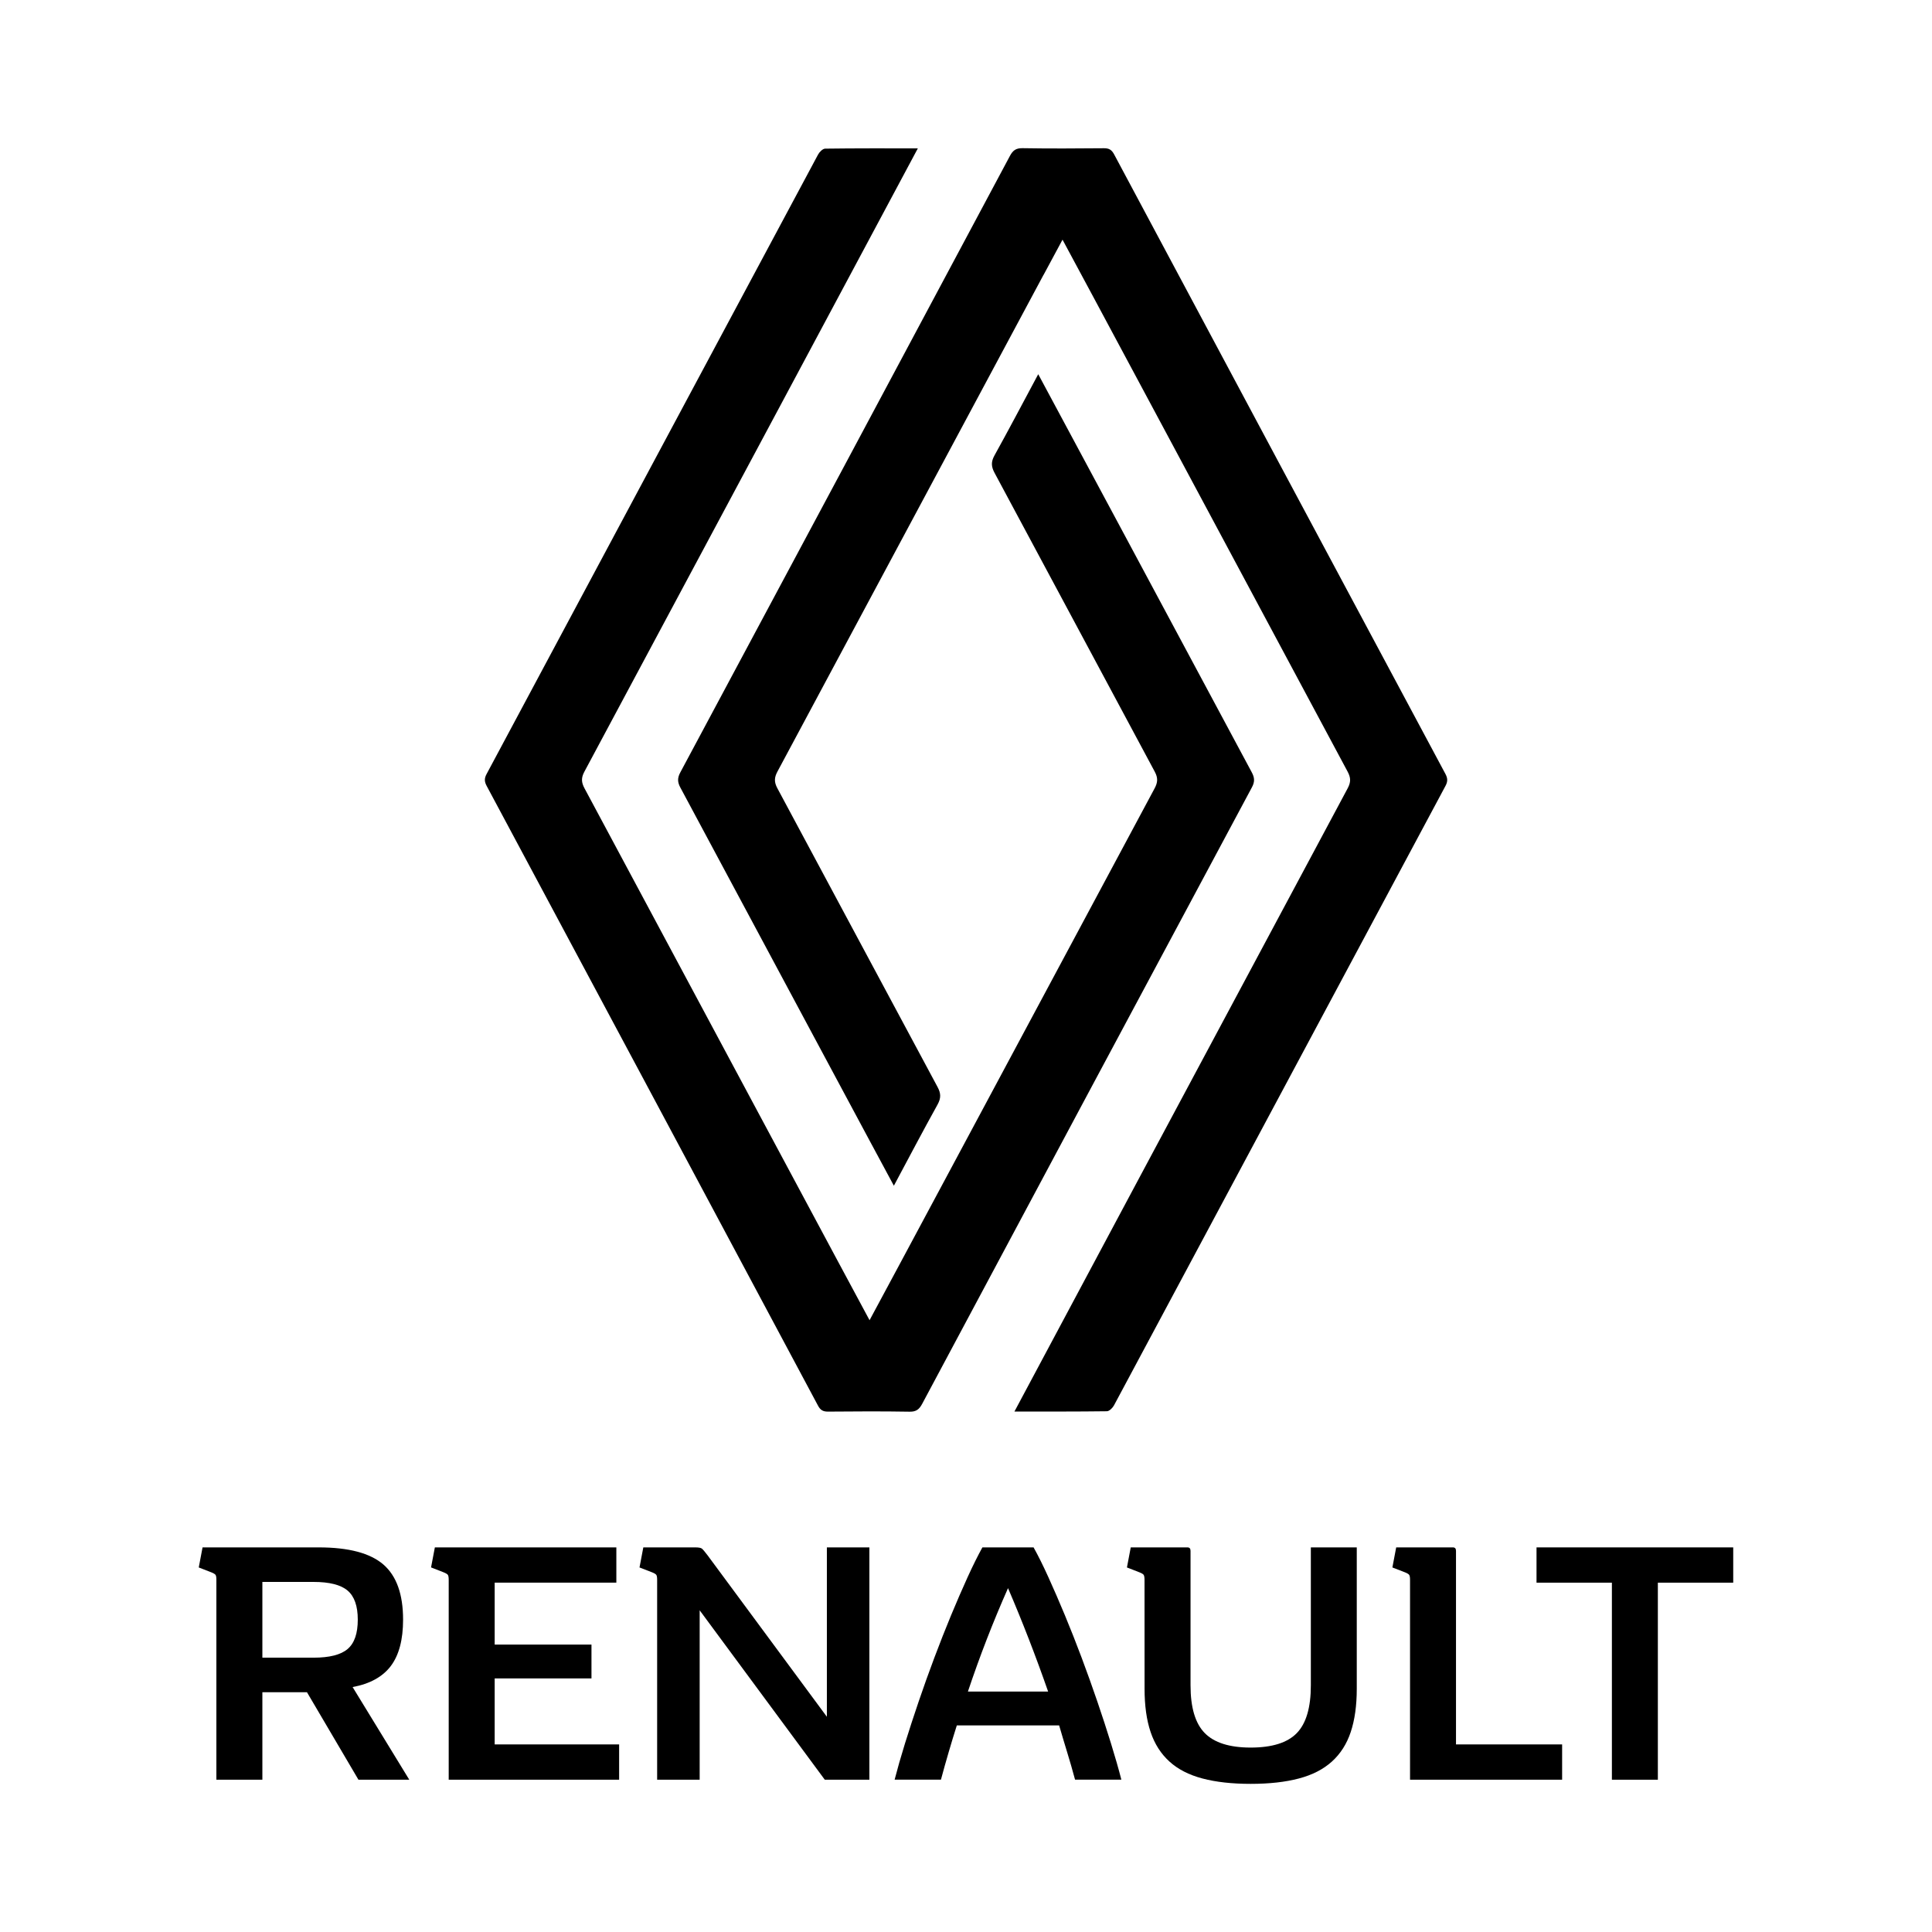 <svg xmlns="http://www.w3.org/2000/svg" xmlns:xlink="http://www.w3.org/1999/xlink" width="500" zoomAndPan="magnify" viewBox="0 0 375 375" height="500" preserveAspectRatio="xMidYMid meet" version="1.0"><defs><clipPath id="df5f0e72d5"><path d="M 94.094 28.754 L 243.68 28.754 L 243.68 274.016 L 94.094 274.016 Z M 94.094 28.754" clip-rule="nonzero"></path></clipPath><clipPath id="4f79e4c390"><path d="M 178.152 28.797 C 174.965 34.762 131.953 115.223 113.422 149.793 C 112.785 150.988 112.828 151.855 113.461 153.027 C 131.609 186.898 168.402 255.621 168.781 256.254 C 169.164 255.613 205.953 186.898 224.105 153.027 C 224.734 151.855 224.781 150.988 224.141 149.793 C 213.758 130.473 203.438 111.117 193.047 91.793 C 192.379 90.555 192.34 89.641 193.031 88.395 C 195.883 83.254 198.621 78.035 201.52 72.633 C 201.93 73.336 229.457 124.715 242.961 149.895 C 243.531 150.949 243.578 151.742 242.992 152.828 C 221.633 192.695 200.305 232.582 178.996 272.48 C 178.426 273.543 177.848 274.031 176.555 274.008 C 171.277 273.918 166 273.945 160.719 273.992 C 159.738 274 159.223 273.688 158.766 272.82 C 137.352 232.719 115.918 192.633 94.469 152.562 C 94.02 151.727 93.98 151.102 94.445 150.242 C 115.887 110.172 137.312 70.078 158.781 30.008 C 159.047 29.504 159.684 28.859 160.164 28.852 C 166.051 28.773 171.938 28.797 178.152 28.797" clip-rule="nonzero"></path></clipPath><clipPath id="9476db60ea"><path d="M 0.094 0.754 L 149.602 0.754 L 149.602 246.016 L 0.094 246.016 Z M 0.094 0.754" clip-rule="nonzero"></path></clipPath><clipPath id="1bf97daa81"><path d="M 84.152 0.797 C 80.965 6.762 37.953 87.223 19.422 121.793 C 18.785 122.988 18.828 123.855 19.461 125.027 C 37.609 158.898 74.402 227.621 74.781 228.254 C 75.164 227.613 111.953 158.898 130.105 125.027 C 130.734 123.855 130.781 122.988 130.141 121.793 C 119.758 102.473 109.438 83.117 99.047 63.793 C 98.379 62.555 98.34 61.641 99.031 60.395 C 101.883 55.254 104.621 50.035 107.52 44.633 C 107.93 45.336 135.457 96.715 148.961 121.895 C 149.531 122.949 149.578 123.742 148.992 124.828 C 127.633 164.695 106.305 204.582 84.996 244.48 C 84.426 245.543 83.848 246.031 82.555 246.008 C 77.277 245.918 72 245.945 66.719 245.992 C 65.738 246 65.223 245.688 64.766 244.82 C 43.352 204.719 21.918 164.633 0.469 124.562 C 0.02 123.727 -0.02 123.102 0.445 122.242 C 21.887 82.172 43.312 42.078 64.781 2.008 C 65.047 1.504 65.684 0.859 66.164 0.852 C 72.051 0.773 77.938 0.797 84.152 0.797" clip-rule="nonzero"></path></clipPath><clipPath id="30fb5a7642"><rect x="0" width="150" y="0" height="247"></rect></clipPath><clipPath id="229f7a3641"><path d="M 131.301 28.754 L 281 28.754 L 281 274 L 131.301 274 Z M 131.301 28.754" clip-rule="nonzero"></path></clipPath><clipPath id="bea104a91a"><path d="M 202.547 53.352 C 192.727 71.652 165.656 122.215 150.906 149.75 C 150.277 150.918 150.238 151.785 150.875 152.98 C 161.258 172.301 171.582 191.66 181.973 210.973 C 182.641 212.211 182.672 213.133 181.988 214.379 C 179.133 219.523 176.395 224.742 173.5 230.148 C 173.109 229.496 145.59 178.105 132.066 152.883 C 131.496 151.824 131.457 151.035 132.035 149.945 C 153.387 110.074 174.715 70.184 196.012 30.289 C 196.582 29.215 197.168 28.746 198.453 28.762 C 203.734 28.852 209.012 28.82 214.293 28.773 C 215.273 28.77 215.781 29.086 216.246 29.953 C 237.66 70.047 259.094 110.141 280.551 150.211 C 281 151.051 281.031 151.672 280.574 152.531 C 259.117 192.602 237.688 232.695 216.23 272.77 C 215.965 273.27 215.316 273.918 214.848 273.922 C 208.961 274 203.07 273.977 196.902 273.977 C 197.305 273.188 240.344 192.648 261.598 152.98 C 262.234 151.781 262.188 150.918 261.559 149.75 C 243.41 115.875 206.625 47.16 206.234 46.52 C 206.168 46.645 204.82 49.145 202.555 53.359" clip-rule="nonzero"></path></clipPath><clipPath id="5828090ef5"><path d="M 0.301 0.754 L 150 0.754 L 150 246 L 0.301 246 Z M 0.301 0.754" clip-rule="nonzero"></path></clipPath><clipPath id="00b0edabd0"><path d="M 71.547 25.352 C 61.727 43.652 34.656 94.215 19.906 121.75 C 19.277 122.918 19.238 123.785 19.875 124.98 C 30.258 144.301 40.582 163.66 50.973 182.973 C 51.641 184.211 51.672 185.133 50.988 186.379 C 48.133 191.523 45.395 196.742 42.5 202.148 C 42.109 201.496 14.59 150.105 1.066 124.883 C 0.496 123.824 0.457 123.035 1.035 121.945 C 22.387 82.074 43.715 42.184 65.012 2.289 C 65.582 1.215 66.168 0.746 67.453 0.762 C 72.734 0.852 78.012 0.82 83.293 0.773 C 84.273 0.77 84.781 1.086 85.246 1.953 C 106.66 42.047 128.094 82.141 149.551 122.211 C 150 123.051 150.031 123.672 149.574 124.531 C 128.117 164.602 106.688 204.695 85.23 244.77 C 84.965 245.27 84.316 245.918 83.848 245.922 C 77.961 246 72.07 245.977 65.902 245.977 C 66.305 245.188 109.344 164.648 130.598 124.98 C 131.234 123.781 131.188 122.918 130.559 121.75 C 112.41 87.875 75.625 19.16 75.234 18.52 C 75.168 18.645 73.82 21.145 71.555 25.359" clip-rule="nonzero"></path></clipPath><clipPath id="5910e762ec"><rect x="0" width="150" y="0" height="246"></rect></clipPath><clipPath id="feba50f40f"><path d="M 38.539 300.309 L 79.5 300.309 L 79.5 345.449 L 38.539 345.449 Z M 38.539 300.309" clip-rule="nonzero"></path></clipPath><clipPath id="e8a057d6ed"><path d="M 50.926 321.754 L 60.859 321.754 C 63.945 321.754 66.145 321.199 67.469 320.074 C 68.793 318.945 69.445 317.055 69.445 314.367 C 69.445 311.727 68.785 309.852 67.469 308.73 C 66.152 307.613 63.945 307.051 60.859 307.051 L 50.926 307.051 Z M 50.926 345.441 L 42 345.441 L 42 306.656 C 42 306.16 41.949 305.84 41.836 305.68 C 41.719 305.523 41.438 305.355 40.996 305.18 L 38.578 304.242 L 39.316 300.348 L 61.863 300.348 C 67.672 300.348 71.855 301.461 74.414 303.672 C 76.969 305.887 78.238 309.453 78.238 314.375 C 78.238 318.27 77.441 321.266 75.859 323.367 C 74.277 325.465 71.797 326.836 68.441 327.457 L 79.441 345.441 L 69.574 345.441 L 59.582 328.461 L 50.926 328.461 Z M 50.926 345.441" clip-rule="nonzero"></path></clipPath><clipPath id="7d95f57c59"><path d="M 0.539 0.309 L 41.5 0.309 L 41.5 45.449 L 0.539 45.449 Z M 0.539 0.309" clip-rule="nonzero"></path></clipPath><clipPath id="51044c8747"><path d="M 12.926 21.754 L 22.859 21.754 C 25.945 21.754 28.145 21.199 29.469 20.074 C 30.793 18.945 31.445 17.055 31.445 14.367 C 31.445 11.727 30.785 9.852 29.469 8.73 C 28.152 7.613 25.945 7.051 22.859 7.051 L 12.926 7.051 Z M 12.926 45.441 L 4 45.441 L 4 6.656 C 4 6.16 3.949 5.84 3.836 5.68 C 3.719 5.523 3.438 5.355 2.996 5.18 L 0.578 4.242 L 1.316 0.348 L 23.863 0.348 C 29.672 0.348 33.855 1.461 36.414 3.672 C 38.969 5.887 40.238 9.453 40.238 14.375 C 40.238 18.27 39.441 21.266 37.859 23.367 C 36.277 25.465 33.797 26.836 30.441 27.457 L 41.441 45.441 L 31.574 45.441 L 21.582 28.461 L 12.926 28.461 Z M 12.926 45.441" clip-rule="nonzero"></path></clipPath><clipPath id="f55c954bbf"><rect x="0" width="42" y="0" height="46"></rect></clipPath><clipPath id="7592369aab"><path d="M 83.469 300.309 L 120.25 300.309 L 120.25 345.449 L 83.469 345.449 Z M 83.469 300.309" clip-rule="nonzero"></path></clipPath><clipPath id="2d362a3420"><path d="M 119.633 300.348 L 119.633 307.195 L 96.016 307.195 L 96.016 319.207 L 114.805 319.207 L 114.805 325.777 L 96.016 325.777 L 96.016 338.594 L 120.172 338.594 L 120.172 345.441 L 87.094 345.441 L 87.094 306.656 C 87.094 306.16 87.039 305.84 86.926 305.68 C 86.812 305.523 86.531 305.355 86.09 305.18 L 83.668 304.234 L 84.406 300.348 Z M 119.633 300.348" clip-rule="nonzero"></path></clipPath><clipPath id="d2b9a79a16"><path d="M 0.52 0.309 L 37.238 0.309 L 37.238 45.449 L 0.52 45.449 Z M 0.52 0.309" clip-rule="nonzero"></path></clipPath><clipPath id="1e2ab9b11d"><path d="M 36.633 0.348 L 36.633 7.195 L 13.016 7.195 L 13.016 19.207 L 31.805 19.207 L 31.805 25.777 L 13.016 25.777 L 13.016 38.594 L 37.172 38.594 L 37.172 45.441 L 4.094 45.441 L 4.094 6.656 C 4.094 6.16 4.039 5.84 3.926 5.68 C 3.812 5.523 3.531 5.355 3.09 5.18 L 0.668 4.234 L 1.406 0.348 Z M 36.633 0.348" clip-rule="nonzero"></path></clipPath><clipPath id="7173ef169b"><rect x="0" width="38" y="0" height="46"></rect></clipPath><clipPath id="72e842e7f3"><path d="M 124.012 300.309 L 168.945 300.309 L 168.945 345.449 L 124.012 345.449 Z M 124.012 300.309" clip-rule="nonzero"></path></clipPath><clipPath id="cab34af3ad"><path d="M 127.551 306.656 C 127.551 306.16 127.5 305.84 127.383 305.68 C 127.27 305.523 126.996 305.355 126.547 305.18 L 124.129 304.242 L 124.867 300.348 L 134.93 300.348 C 135.598 300.348 136.039 300.426 136.238 300.586 C 136.438 300.746 136.809 301.18 137.348 301.895 L 160.496 333.223 L 160.496 300.348 L 168.746 300.348 L 168.746 345.441 L 160.09 345.441 L 135.805 312.559 L 135.805 345.441 L 127.551 345.441 Z M 127.551 306.656" clip-rule="nonzero"></path></clipPath><clipPath id="837937075d"><path d="M 0.078 0.309 L 44.945 0.309 L 44.945 45.449 L 0.078 45.449 Z M 0.078 0.309" clip-rule="nonzero"></path></clipPath><clipPath id="87dabd4bb8"><path d="M 3.551 6.656 C 3.551 6.16 3.5 5.84 3.383 5.68 C 3.27 5.523 2.996 5.355 2.547 5.18 L 0.129 4.242 L 0.867 0.348 L 10.93 0.348 C 11.598 0.348 12.039 0.426 12.238 0.586 C 12.438 0.746 12.809 1.18 13.348 1.895 L 36.496 33.223 L 36.496 0.348 L 44.746 0.348 L 44.746 45.441 L 36.09 45.441 L 11.805 12.559 L 11.805 45.441 L 3.551 45.441 Z M 3.551 6.656" clip-rule="nonzero"></path></clipPath><clipPath id="a93da5f640"><rect x="0" width="45" y="0" height="46"></rect></clipPath><clipPath id="936a966010"><path d="M 173.543 300.309 L 217.848 300.309 L 217.848 345.449 L 173.543 345.449 Z M 173.543 300.309" clip-rule="nonzero"></path></clipPath><clipPath id="e47ee48114"><path d="M 195.652 308.266 C 192.793 314.711 190.191 321.395 187.871 328.332 L 203.441 328.332 C 201.023 321.402 198.43 314.711 195.66 308.266 M 200.617 300.348 C 201.516 301.961 202.477 303.895 203.5 306.152 C 204.527 308.41 205.594 310.863 206.688 313.5 C 207.785 316.141 208.871 318.895 209.945 321.754 C 211.016 324.613 212.035 327.457 212.996 330.273 C 213.953 333.086 214.844 335.797 215.641 338.391 C 216.441 340.984 217.117 343.332 217.656 345.434 L 208.668 345.434 C 208.172 343.598 207.664 341.812 207.121 340.062 C 206.582 338.312 206.074 336.594 205.578 334.898 L 185.719 334.898 C 185.18 336.602 184.652 338.32 184.145 340.062 C 183.633 341.805 183.125 343.598 182.637 345.434 L 173.645 345.434 C 174.188 343.332 174.855 340.984 175.66 338.391 C 176.469 335.797 177.352 333.086 178.309 330.273 C 179.266 327.457 180.285 324.613 181.359 321.754 C 182.434 318.895 183.52 316.141 184.613 313.5 C 185.711 310.863 186.773 308.41 187.801 306.152 C 188.828 303.895 189.793 301.961 190.684 300.348 Z M 200.617 300.348" clip-rule="nonzero"></path></clipPath><clipPath id="f2356c694d"><path d="M 0.543 0.309 L 44.68 0.309 L 44.68 45.449 L 0.543 45.449 Z M 0.543 0.309" clip-rule="nonzero"></path></clipPath><clipPath id="373c004b45"><path d="M 22.652 8.266 C 19.793 14.711 17.191 21.395 14.871 28.332 L 30.441 28.332 C 28.023 21.402 25.43 14.711 22.66 8.266 M 27.617 0.348 C 28.516 1.961 29.477 3.895 30.5 6.152 C 31.527 8.41 32.594 10.863 33.688 13.5 C 34.785 16.141 35.871 18.895 36.945 21.754 C 38.016 24.613 39.035 27.457 39.996 30.273 C 40.953 33.086 41.844 35.797 42.641 38.391 C 43.441 40.984 44.117 43.332 44.656 45.434 L 35.668 45.434 C 35.172 43.598 34.664 41.812 34.121 40.062 C 33.582 38.312 33.074 36.594 32.578 34.898 L 12.719 34.898 C 12.18 36.602 11.652 38.32 11.145 40.062 C 10.633 41.805 10.125 43.598 9.637 45.434 L 0.645 45.434 C 1.188 43.332 1.855 40.984 2.66 38.391 C 3.469 35.797 4.352 33.086 5.309 30.273 C 6.266 27.457 7.285 24.613 8.359 21.754 C 9.434 18.895 10.52 16.141 11.613 13.5 C 12.711 10.863 13.773 8.41 14.801 6.152 C 15.828 3.895 16.793 1.961 17.684 0.348 Z M 27.617 0.348" clip-rule="nonzero"></path></clipPath><clipPath id="95f5fa5587"><rect x="0" width="45" y="0" height="46"></rect></clipPath><clipPath id="02f3a761f3"><path d="M 218.684 300.309 L 263.406 300.309 L 263.406 346.285 L 218.684 346.285 Z M 218.684 300.309" clip-rule="nonzero"></path></clipPath><clipPath id="202ad0b24d"><path d="M 222.152 306.656 C 222.152 306.16 222.09 305.84 221.984 305.68 C 221.879 305.523 221.598 305.355 221.148 305.18 L 218.738 304.242 L 219.477 300.348 L 230.48 300.348 C 230.887 300.348 231.082 300.57 231.082 301.02 L 231.082 327.125 C 231.082 331.422 231.996 334.504 233.836 336.383 C 235.676 338.258 238.645 339.203 242.758 339.203 C 246.918 339.203 249.902 338.258 251.719 336.383 C 253.535 334.504 254.434 331.414 254.434 327.125 L 254.434 300.348 L 263.348 300.348 L 263.348 327.793 C 263.348 331.055 262.953 333.855 262.176 336.184 C 261.402 338.512 260.176 340.422 258.52 341.918 C 256.859 343.418 254.73 344.512 252.113 345.203 C 249.496 345.898 246.379 346.246 242.758 346.246 C 239.137 346.246 236.012 345.898 233.395 345.203 C 230.777 344.512 228.641 343.418 226.992 341.918 C 225.34 340.422 224.113 338.512 223.332 336.184 C 222.547 333.855 222.16 331.062 222.16 327.793 Z M 222.152 306.656" clip-rule="nonzero"></path></clipPath><clipPath id="a58f056091"><path d="M 0.684 0.309 L 45.406 0.309 L 45.406 46.285 L 0.684 46.285 Z M 0.684 0.309" clip-rule="nonzero"></path></clipPath><clipPath id="d03ad45f23"><path d="M 4.152 6.656 C 4.152 6.16 4.09 5.84 3.984 5.68 C 3.879 5.523 3.598 5.355 3.148 5.18 L 0.738 4.242 L 1.477 0.348 L 12.48 0.348 C 12.887 0.348 13.082 0.57 13.082 1.02 L 13.082 27.125 C 13.082 31.422 13.996 34.504 15.836 36.383 C 17.676 38.258 20.645 39.203 24.758 39.203 C 28.918 39.203 31.902 38.258 33.719 36.383 C 35.535 34.504 36.434 31.414 36.434 27.125 L 36.434 0.348 L 45.348 0.348 L 45.348 27.793 C 45.348 31.055 44.953 33.855 44.176 36.184 C 43.402 38.512 42.176 40.422 40.52 41.918 C 38.859 43.418 36.73 44.512 34.113 45.203 C 31.496 45.898 28.379 46.246 24.758 46.246 C 21.137 46.246 18.012 45.898 15.395 45.203 C 12.777 44.512 10.641 43.418 8.992 41.918 C 7.34 40.422 6.113 38.512 5.332 36.184 C 4.547 33.855 4.16 31.062 4.16 27.793 Z M 4.152 6.656" clip-rule="nonzero"></path></clipPath><clipPath id="9faa5da344"><rect x="0" width="46" y="0" height="47"></rect></clipPath><clipPath id="525e13e214"><path d="M 270.094 300.309 L 303.324 300.309 L 303.324 345.449 L 270.094 345.449 Z M 270.094 300.309" clip-rule="nonzero"></path></clipPath><clipPath id="3196d6eab2"><path d="M 273.688 306.656 C 273.688 306.16 273.633 305.84 273.52 305.68 C 273.406 305.523 273.133 305.355 272.684 305.18 L 270.262 304.242 L 271 300.348 L 282.008 300.348 C 282.41 300.348 282.609 300.57 282.609 301.02 L 282.609 338.594 L 303.207 338.594 L 303.207 345.441 L 273.688 345.441 Z M 273.688 306.656" clip-rule="nonzero"></path></clipPath><clipPath id="39fc88174e"><path d="M 0.238 0.309 L 33.324 0.309 L 33.324 45.449 L 0.238 45.449 Z M 0.238 0.309" clip-rule="nonzero"></path></clipPath><clipPath id="aa73fd9820"><path d="M 3.688 6.656 C 3.688 6.16 3.633 5.84 3.52 5.68 C 3.406 5.523 3.133 5.355 2.684 5.18 L 0.262 4.242 L 1 0.348 L 12.008 0.348 C 12.41 0.348 12.609 0.57 12.609 1.02 L 12.609 38.594 L 33.207 38.594 L 33.207 45.441 L 3.688 45.441 Z M 3.688 6.656" clip-rule="nonzero"></path></clipPath><clipPath id="fc8c428f82"><rect x="0" width="34" y="0" height="46"></rect></clipPath><clipPath id="f82e76e7f2"><path d="M 298.238 300.348 L 336.418 300.348 L 336.418 307.195 L 298.238 307.195 Z M 312.867 307.195 L 321.789 307.195 L 321.789 345.441 L 312.867 345.441 Z M 312.867 307.195" clip-rule="nonzero"></path></clipPath><clipPath id="a60fb109f5"><path d="M 0.238 0.348 L 38.418 0.348 L 38.418 7.195 L 0.238 7.195 Z M 14.867 7.195 L 23.789 7.195 L 23.789 45.441 L 14.867 45.441 Z M 14.867 7.195" clip-rule="nonzero"></path></clipPath><clipPath id="c43af8a731"><rect x="0" width="39" y="0" height="46"></rect></clipPath></defs><g clip-path="url(#df5f0e72d5)"><g clip-path="url(#4f79e4c390)"><g transform="matrix(1, 0, 0, 1, 94, 28)"><g clip-path="url(#30fb5a7642)"><g clip-path="url(#9476db60ea)"><g clip-path="url(#1bf97daa81)"><rect x="-176.5" width="540" fill="#000000" height="540" y="-110.5" fill-opacity="1"></rect></g></g></g></g></g></g><g clip-path="url(#229f7a3641)"><g clip-path="url(#bea104a91a)"><g transform="matrix(1, 0, 0, 1, 131, 28)"><g clip-path="url(#5910e762ec)"><g clip-path="url(#5828090ef5)"><g clip-path="url(#00b0edabd0)"><rect x="-213.5" width="540" fill="#000000" height="540" y="-110.5" fill-opacity="1"></rect></g></g></g></g></g></g><g clip-path="url(#feba50f40f)"><g clip-path="url(#e8a057d6ed)"><g transform="matrix(1, 0, 0, 1, 38, 300)"><g clip-path="url(#f55c954bbf)"><g clip-path="url(#7d95f57c59)"><g clip-path="url(#51044c8747)"><rect x="-120.5" width="540" fill="#000000" height="540" y="-382.5" fill-opacity="1"></rect></g></g></g></g></g></g><g clip-path="url(#7592369aab)"><g clip-path="url(#2d362a3420)"><g transform="matrix(1, 0, 0, 1, 83, 300)"><g clip-path="url(#7173ef169b)"><g clip-path="url(#d2b9a79a16)"><g clip-path="url(#1e2ab9b11d)"><rect x="-165.5" width="540" fill="#000000" height="540" y="-382.5" fill-opacity="1"></rect></g></g></g></g></g></g><g clip-path="url(#72e842e7f3)"><g clip-path="url(#cab34af3ad)"><g transform="matrix(1, 0, 0, 1, 124, 300)"><g clip-path="url(#a93da5f640)"><g clip-path="url(#837937075d)"><g clip-path="url(#87dabd4bb8)"><rect x="-206.5" width="540" fill="#000000" height="540" y="-382.5" fill-opacity="1"></rect></g></g></g></g></g></g><g clip-path="url(#936a966010)"><g clip-path="url(#e47ee48114)"><g transform="matrix(1, 0, 0, 1, 173, 300)"><g clip-path="url(#95f5fa5587)"><g clip-path="url(#f2356c694d)"><g clip-path="url(#373c004b45)"><rect x="-255.5" width="540" fill="#000000" height="540" y="-382.5" fill-opacity="1"></rect></g></g></g></g></g></g><g clip-path="url(#02f3a761f3)"><g clip-path="url(#202ad0b24d)"><g transform="matrix(1, 0, 0, 1, 218, 300)"><g clip-path="url(#9faa5da344)"><g clip-path="url(#a58f056091)"><g clip-path="url(#d03ad45f23)"><rect x="-300.5" width="540" fill="#000000" height="540" y="-382.5" fill-opacity="1"></rect></g></g></g></g></g></g><g clip-path="url(#525e13e214)"><g clip-path="url(#3196d6eab2)"><g transform="matrix(1, 0, 0, 1, 270, 300)"><g clip-path="url(#fc8c428f82)"><g clip-path="url(#39fc88174e)"><g clip-path="url(#aa73fd9820)"><rect x="-352.5" width="540" fill="#000000" height="540" y="-382.5" fill-opacity="1"></rect></g></g></g></g></g></g><g clip-path="url(#f82e76e7f2)"><g transform="matrix(1, 0, 0, 1, 298, 300)"><g clip-path="url(#c43af8a731)"><g clip-path="url(#a60fb109f5)"><rect x="-380.5" width="540" fill="#000000" height="540" y="-382.5" fill-opacity="1"></rect></g></g></g></g></svg>